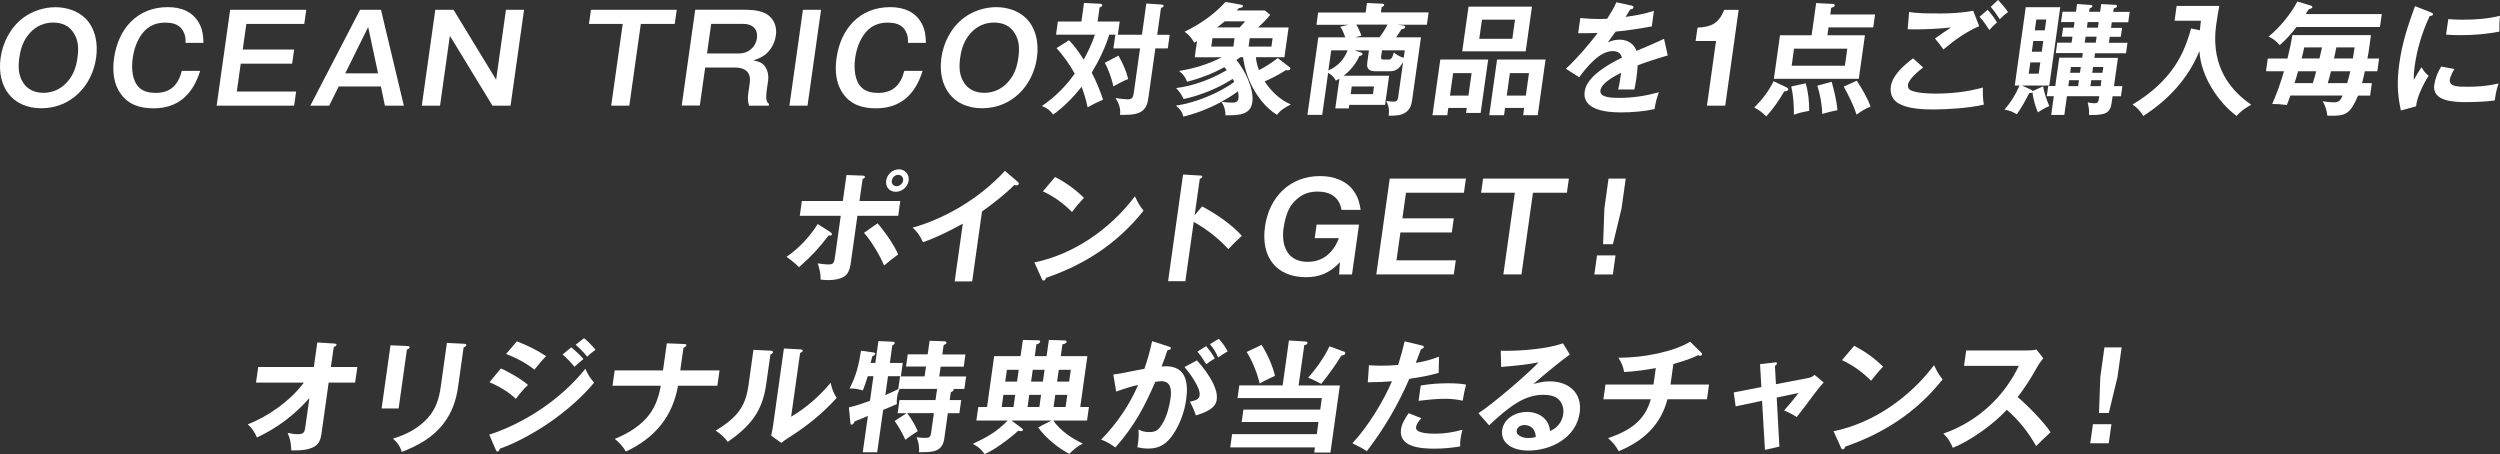 <?xml version="1.0" encoding="UTF-8"?><svg id="_レイヤー_2" xmlns="http://www.w3.org/2000/svg" viewBox="0 0 325.87 59.2"><rect x="0" y="0" width="325.87" height="59.2" fill="#333333" stroke="none"/><g id="_レイヤー_1-2"><path d="M11.05,2.31c1.34,1.28,1.76,3.27,1.48,5.21-.52,3.71-3.32,6.59-7.15,6.59S-.44,11.24.08,7.53c.27-1.95,1.25-3.93,2.95-5.21,1.22-.92,2.79-1.38,4.2-1.38s2.85.46,3.81,1.38ZM3.91,4.29c-.88.95-1.22,2.04-1.39,3.23-.17,1.21-.13,2.27.48,3.23.57.92,1.54,1.35,2.66,1.35s2.2-.43,3.04-1.35c.89-.95,1.24-2.04,1.4-3.23.17-1.21.13-2.25-.5-3.23-.57-.92-1.52-1.35-2.66-1.35s-2.2.43-3.04,1.35Z" fill="#fff"/><path d="M20.01,14.12c-1.77,0-3.26-.48-4.25-1.86-.96-1.3-1.13-2.98-.89-4.69.53-3.79,2.99-6.64,7-6.64,1.76,0,3.27.6,4.09,2.11.44.81.54,1.58.56,2.55h-2.34c.03-.57-.02-1-.27-1.47-.47-.93-1.34-1.17-2.4-1.17s-2.06.35-2.82,1.24c-.82.97-1.23,2.22-1.39,3.39-.19,1.33-.08,3.01.89,3.88.53.49,1.32.65,2.1.65,1.92,0,2.95-1.03,3.41-2.87h2.39c-.95,3.06-2.86,4.88-6.07,4.88Z" fill="#fff"/><path d="M39.92,1.28l-.26,1.84h-7.55l-.47,3.34h6.7l-.26,1.84h-6.7l-.51,3.63h7.73l-.26,1.84h-10.1l1.76-12.49h9.93Z" fill="#fff"/><path d="M49.66,1.28l2.98,12.49h-2.47l-.52-2.5h-5.5l-1.24,2.5h-2.46l6.48-12.49h2.72ZM45,9.56h4.28l-1.29-6.04-2.99,6.04Z" fill="#fff"/><path d="M59.12,1.28l5.55,9.11,1.28-9.11h2.36l-1.76,12.49h-2.36l-5.55-9.11-1.28,9.11h-2.38l1.76-12.49h2.38Z" fill="#fff"/><path d="M88.21,1.28l-.26,1.84h-4.42l-1.5,10.65h-2.36l1.5-10.65h-4.4l.26-1.84h11.18Z" fill="#fff"/><path d="M97.39,1.28c.86,0,1.97.16,2.64.62.88.62,1.27,1.58,1.1,2.74-.13.94-.65,1.95-1.48,2.55-.44.33-.94.51-1.44.68.71.16,1.24.3,1.61.95.28.48.39,1.09.3,1.7l-.17,1.19c-.2,1.43.05,1.65.3,1.84l-.03.22h-2.58c-.2-.63-.18-1.06-.08-1.78l.17-1.19c.2-1.43-.64-2-1.95-2h-3.86l-.7,4.96h-2.36l1.76-12.49h6.79ZM92.16,6.97h4.18c1.17,0,2.15-.78,2.32-1.97.17-1.24-.61-1.89-1.78-1.89h-4.18l-.54,3.85Z" fill="#fff"/><path d="M105.26,13.77h-2.36l1.76-12.49h2.36l-1.76,12.49Z" fill="#fff"/><path d="M114.18,14.12c-1.77,0-3.26-.48-4.25-1.86-.96-1.3-1.13-2.98-.89-4.69.53-3.79,2.99-6.64,7-6.64,1.76,0,3.27.6,4.09,2.11.44.81.54,1.58.56,2.55h-2.34c.03-.57-.02-1-.27-1.47-.47-.93-1.34-1.17-2.4-1.17s-2.06.35-2.82,1.24c-.82.97-1.23,2.22-1.39,3.39-.19,1.33-.08,3.01.89,3.88.53.49,1.32.65,2.1.65,1.92,0,2.95-1.03,3.41-2.87h2.39c-.95,3.06-2.86,4.88-6.07,4.88Z" fill="#fff"/><path d="M133.68,2.31c1.34,1.28,1.76,3.27,1.48,5.21-.52,3.71-3.32,6.59-7.15,6.59s-5.82-2.88-5.3-6.59c.27-1.95,1.25-3.93,2.95-5.21,1.22-.92,2.79-1.38,4.2-1.38s2.85.46,3.81,1.38ZM126.55,4.29c-.88.95-1.22,2.04-1.39,3.23-.17,1.21-.13,2.27.48,3.23.57.92,1.54,1.35,2.66,1.35s2.2-.43,3.04-1.35c.89-.95,1.24-2.04,1.4-3.23.17-1.21.13-2.25-.5-3.23-.57-.92-1.52-1.35-2.66-1.35s-2.2.43-3.04,1.35Z" fill="#fff"/><path d="M142.3,9.46c.55,1.03,1.11,2.39,1.48,3.53-.74.32-1.3.59-2.01,1-.23-1.08-.42-1.66-.78-2.68-1.09,1.36-2.26,2.58-3.71,3.62-.45-.6-.77-.83-1.47-1.11,1.75-1.21,3.04-2.5,4.28-4.22-.66-1.2-1.46-2.31-2.37-3.33l1.62-1.03c.76.79,1.33,1.6,1.92,2.54.58-1.08,1.09-2.12,1.46-3.26h-5.07l.24-1.71h3.07l.34-2.43,2.09.11c.16.02.31.05.29.21-.02.16-.21.22-.35.27l-.26,1.84h2.88l-.24,1.71h-1.12c-.52,1.68-1.35,3.41-2.29,4.95ZM147.06,10.29c-.66.27-1.31.62-1.94.97-.16-.92-.68-2.28-1.1-3.08l1.76-.93c.55.93,1.01,1.97,1.28,3.04ZM152.47,4.53l-.25,1.78h-1.62l-.9,6.37c-.09.67-.23,1.33-.82,1.78-.55.43-1.42.51-2.35.51h-.54c.13-.81-.18-1.57-.58-2.19.31.06,1.29.17,1.59.17.65,0,.71-.33.81-1l.79-5.64h-3.47l.25-1.78h3.47l.57-4.07,1.98.13c.23.02.29.08.27.19-.02.11-.1.17-.34.27l-.49,3.49h1.62Z" fill="#fff"/><path d="M160.67,10.29c-1.9,1.22-4.25,2.17-6.39,2.62-.34-.71-.45-.84-.97-1.43,2.27-.29,4.55-1.14,6.6-2.34-.07-.1-.23-.3-.31-.38-1.63.87-3.12,1.44-4.86,1.9-.23-.62-.54-1.01-1.05-1.41,1.86-.3,3.83-.87,5.57-1.79h-3.53l.3-2.12c-.11.08-.24.16-.36.22-.34-.6-.68-1.01-1.26-1.43,1.97-.95,3.85-2.23,5.33-3.88l1.96.35c.26.05.33.11.32.22-.02.14-.19.19-.53.24-.08.1-.21.22-.29.3h3.67l.7.57c-.48.59-1.01,1.14-1.59,1.65h3.99l-.55,3.88h-3.72c.06.59.2,1.16.41,1.68.9-.46,1.64-.95,2.45-1.57l1.51,1.17c.1.08.14.13.13.19-.03.19-.16.24-.32.24-.06,0-.2-.02-.26-.03-.85.55-1.86,1.08-2.77,1.47.83,1.28,1.98,2.39,3.41,3.01-.7.35-1.33.7-1.8,1.35-1.36-.81-2.46-2.22-3.2-3.61-.65-1.24-1.03-2.47-1.23-3.9h-.36c-.16.13-.32.24-.51.36,1.03,1.24,2.33,3.71,2.08,5.5-.24,1.71-1.86,1.71-3.5,1.71.01-.67-.17-1.25-.53-1.76-1.61.87-3.24,1.51-4.96,1.93-.18-.67-.46-1.01-.97-1.43,2.47-.36,5.48-1.55,7.61-3.09-.06-.13-.14-.27-.21-.4ZM158.04,4.98l-.15,1.09h2.88l.15-1.09h-2.88ZM158.64,3.57h2.95c.26-.25.49-.52.71-.79h-2.66c-.27.24-.66.55-1,.79ZM159.22,13.25c.38.08.98.13,1.38.13s.77-.06.83-.54c.04-.29,0-.67-.07-.94-.68.52-1.39.95-2.14,1.35ZM162.9,4.98l-.15,1.09h2.98l.15-1.09h-2.98Z" fill="#fff"/><path d="M174.13,10.51c-.24-.43-.58-.79-1.01-1.01l-.77,5.47h-1.93l1.42-10.1h3.52c-.15-.41-.4-1.06-.66-1.39l1.1-.25h-4.2l.22-1.6h6.19l.17-1.24,1.98.09c.09,0,.28.05.26.17-.01.11-.08.16-.29.27-.02.02-.04.03-.04.05l-.09.65h6.22l-.23,1.6h-3.86l.64.08c.23.01.42.06.39.24-.03.21-.32.24-.46.25-.23.36-.47.73-.71,1.08h3.23l-1.13,8.02c-.1.71-.22,1.35-.94,1.81-.57.36-1.24.38-2.14.38.11-.81,0-1.28-.32-1.92.19.03.75.09.94.09.36,0,.55-.08.62-.6l.64-4.55c-.46.76-.83,1.19-1.75,1.19h-1.8c-.81,0-1.25-.24-1.12-1.14l.22-1.58h-1.9l.79.25c.11.03.29.09.27.24-.02.16-.29.22-.41.24-.44,1-1.17,1.89-2.04,2.57h5.92l-.53,3.8h-4.67l-.06.46h-1.76l.54-3.87c-.16.1-.29.17-.46.25ZM175.66,6.56h-2.14l-.37,2.63c1.22-.55,2.03-1.39,2.51-2.63ZM176.06,12.27h2.9l.14-1h-2.9l-.14,1ZM177.47,4.64l-.84.22h3.18c.41-.52.75-1.08,1.05-1.65h-4.07c.27.44.49.94.67,1.43ZM183.12,6.56h-2.98l-.11.79c-.05.33.02.41.35.41h.62c.36,0,.5-.25.68-.92.38.3.81.57,1.29.7l.14-.98Z" fill="#fff"/><path d="M188.78,14.07l-.13.95h-1.93l1.02-7.26h6.24l-.98,6.96h-1.9l.09-.65h-2.41ZM191.82,9.53h-2.41l-.41,2.93h2.41l.41-2.93ZM199.69.87l-.82,5.82h-8.27l.82-5.82h8.27ZM192.82,5.06h4.31l.35-2.5h-4.31l-.35,2.5ZM196.18,14.07l-.13.95h-1.93l1.02-7.26h6.32l-1.02,7.26h-1.9l.13-.95h-2.49ZM199.3,9.53h-2.49l-.41,2.93h2.49l.41-2.93Z" fill="#fff"/><path d="M210.67.29l1.97.43c.14.03.3.08.28.25-.01.1-.11.24-.42.25-.18.3-.43.7-.61.98,1.24-.17,2.48-.38,3.69-.79l-.27,2.03c-1.5.27-3.15.54-4.72.68-.36.51-.69.97-1.02,1.41.5-.25,1.03-.36,1.56-.36,1.01,0,1.87.54,2.19,1.46,1.21-.51,2.57-1.08,3.58-1.57l.49,2.16c-1.32.4-2.68.81-3.92,1.3-.03.52-.09,1.06-.16,1.58-.07.52-.16,1.05-.27,1.57-.47-.01-1.06-.01-1.34-.01-.25,0-.52,0-.78.01.17-.67.26-1.28.39-2.19-.84.43-2.56,1.32-2.7,2.31-.14.97,1.62.97,2.54.97,1.68,0,3.4-.27,5.08-.73-.27.71-.46,1.46-.56,2.19-1.47.32-2.97.43-4.43.43-1.81,0-5.03-.29-4.68-2.74.28-1.98,3.18-3.58,4.85-4.39-.12-.6-.56-.86-1.2-.86-1.73,0-3.38,2.09-4.37,3.41l-1.73-1.11c1.31-1.19,3.08-3.23,4.14-4.66-.48.02-1.22.03-1.78.03h-.76l.28-1.98c.83.08,1.68.13,2.53.13.32,0,.7-.02.97-.03.45-.7.88-1.41,1.21-2.16Z" fill="#fff"/><path d="M224.88,13.77h-2.38l1.18-8.43h-2.66l.25-1.74c1.77-.08,2.75-.52,3.48-2.31h1.88l-1.75,12.49Z" fill="#fff"/><path d="M231.18,10.59l1.59.75c.13.06.34.17.32.33-.03.22-.37.24-.52.24-.57,1.01-1.53,2.43-2.36,3.26-.4-.44-1-.89-1.55-1.16,1.03-1.01,1.92-2.16,2.52-3.42ZM244.41,1.89l-.24,1.68h-5.83l-.14,1.03h4.89l-.8,5.67h-11.07l.8-5.67h4.12l.59-4.2,2.15.11c.16.01.29.05.27.21-.03.17-.19.22-.46.3l-.12.87h5.83ZM235.37,10.86c.33,1.11.46,2.38.46,3.58-.67.13-1.35.27-2,.51.02-1.25-.08-2.5-.34-3.68l1.88-.41ZM233.54,8.57h6.94l.31-2.23h-6.94l-.31,2.23ZM238.76,10.67c.34,1.27.62,2.36.75,3.69-.67.13-1.32.29-1.99.49-.02-1.21-.27-2.58-.64-3.68l1.88-.51ZM242.03,10.52c.61.95,1.45,2.31,1.79,3.39-.61.19-1.29.65-1.82,1.03-.47-1.38-.98-2.39-1.67-3.65l1.71-.78Z" fill="#fff"/><path d="M250.66,8.81c-.58.44-1.86,1.51-1.96,2.22-.04.29.05.57.3.71.74.4,2.41.46,3.31.46,2.04,0,4.12-.22,6.15-.79-.01.76,0,1.51.13,2.23-1.9.44-4.7.63-6.6.63-1.41,0-3.31-.09-4.5-.78-.81-.46-1.16-1.24-1.02-2.24.21-1.46,1.72-2.76,2.89-3.65l1.31,1.19ZM252.57,1.76c1.54,0,3.08-.06,4.63-.36l.78,2.01c-1.69.73-3.23,1.82-4.66,3.04-.33-.48-.68-.94-1.1-1.43.88-.63,1.43-1.01,2.09-1.44-1.58.17-3.25.25-4.8.25-.29,0-.55,0-.85-.02l.19-2.25c1.05.19,2.6.19,3.73.19ZM260.3,2.93c-.43.37-.63.57-.99.98-.46-.71-.73-1.09-1.28-1.73l1.05-.9c.4.43.93,1.12,1.23,1.65ZM261.74,1.58c-.39.27-.75.59-1.07.93-.55-.84-.76-1.12-1.18-1.62l.95-.9c.47.49.9,1.01,1.3,1.58Z" fill="#fff"/><path d="M264.76,11.71c.12.05.15.08.18.17l1.37-.63c.16.89.45,1.74.81,2.57-.54.24-1.01.51-1.49.82-.32-.74-.61-1.77-.71-2.61-.14.11-.25.11-.41.09-.48.95-.99,1.89-1.62,2.77-.6-.33-.9-.48-1.61-.6.86-1.01,1.44-1.93,1.96-3.14h-.62l1.43-10.21h4.5l-1.43,10.21h-3.55l1.19.55ZM264.65,8.13l-.21,1.47h1.3l.21-1.47h-1.3ZM265.04,5.34l-.2,1.4h1.3l.2-1.4h-1.3ZM266.73,2.55h-1.3l-.2,1.4h1.3l.2-1.4ZM276.65,11.22l-.19,1.33h-1.09l-.13.9c-.18,1.27-.83,1.54-2.59,1.54-.13,0-.24,0-.36-.02.06-.62-.03-1.05-.17-1.62.25.05.65.11.9.11.41,0,.5-.16.55-.52l.06-.4h-4.21l-.34,2.44h-1.71l.34-2.44h-.92l.19-1.33h.92l.52-3.69h2.99l.08-.6h-3.52l.19-1.36h1.87l.11-.78h-1.39l.17-1.17h1.39l.1-.73h-1.76l.19-1.35h1.76l.14-1.01,1.83.13c.12.02.18.08.17.16-.02.14-.14.21-.37.29l-.06.44h1.44l.14-1.01,1.84.1c.14,0,.23.06.21.19-.03.19-.25.24-.42.27l-.06.46h2.14l-.19,1.35h-2.14l-.1.73h1.44l-.17,1.17h-1.44l-.11.78h2.42l-.19,1.36h-4.04l-.08.6h3.07l-.52,3.69h1.09ZM270.99,10.45h-1.28l-.11.78h1.28l.11-.78ZM271.23,8.73h-1.28l-.11.76h1.28l.11-.76ZM271.74,5.56h1.44l.11-.78h-1.44l-.11.78ZM272.02,3.61h1.44l.1-.73h-1.44l-.1.73ZM273.92,10.45h-1.33l-.11.78h1.33l.11-.78ZM274.16,8.73h-1.33l-.11.76h1.33l.11-.76Z" fill="#fff"/><path d="M279.38,15.11c-.43-.65-.76-1.05-1.41-1.49,1.87-1.11,3.58-2.49,4.93-4.22,1.41-1.81,2.12-3.6,2.7-5.69l1.15.24c.03-.41.09-.84.14-1.25h-3.44l.27-1.93h5.56c-.14.78-.31,1.74-.4,2.43-.65,4.6,1.07,8.07,4.57,10.45-.74.4-1.35.82-1.93,1.46-2.46-1.87-4.63-5.17-4.83-8.45-1.47,3.58-4.03,6.34-7.32,8.46Z" fill="#fff"/><path d="M298.8,4.58h10.25l-.29,2.08c-.04.3-.12.73-.17.97h1.52l-.23,1.66h-1.63c-.1.51-.22,1.01-.36,1.55h1.28l-.23,1.62h-1.57c-.98,2.33-1.6,2.63-3.39,2.63-.19,0-.35,0-.62-.02-.06-.67-.27-1.33-.61-1.87.46.08.98.14,1.45.14.67,0,.88-.25,1.16-.89h-6.81c-.15.41-.31.82-.46,1.24-.67-.09-1.23-.14-1.91-.14.62-1.4,1.12-2.82,1.53-4.26h-2.34l.23-1.66h2.57c.25-1.03.51-2.19.63-3.04ZM310.46,1.84l-.24,1.68h-10.87c-.67.86-1.35,1.63-2.19,2.36-.42-.48-.88-.86-1.46-1.12,1.33-1.01,3.03-3.09,3.75-4.57l1.78.55c.11.03.19.08.18.19-.02.13-.12.17-.49.3-.11.19-.23.4-.37.6h9.9ZM301.91,9.29h-2.36c-.14.52-.31,1.09-.47,1.55h2.39c.17-.51.3-.98.44-1.55ZM300.35,6.18c-.1.49-.21.97-.34,1.44h2.33c.11-.43.23-.95.33-1.44h-2.31ZM305.95,10.84c.15-.51.29-1.03.41-1.55h-2.52c-.12.52-.28,1.08-.42,1.55h2.53ZM304.23,7.62h2.46c.06-.35.17-1,.23-1.44h-2.39c-.08.49-.18.95-.3,1.44Z" fill="#fff"/><path d="M316.81,1.6c.26.09.34.16.33.27-.02.14-.19.21-.43.22-1.01,2.14-1.65,4.31-1.97,6.58-.09.65-.12,1.09-.1,1.74.24-.44.73-1.27,1.01-1.65.24.46.52.82.92,1.12-.71,1.09-1.53,2.77-1.64,3.98l-1.98.54c-.47-2.16-.52-3.85-.2-6.15.38-2.71,1.09-4.83,2.04-7.45l2.01.79ZM319.92,9c-.21.36-.53.97-.59,1.36-.13.95,1.1.95,2.32.95,1.33,0,2.69-.11,4.04-.43-.23.62-.37,1.27-.46,1.92l-.04.29c-1.04.16-2.68.22-3.71.22-1.57,0-4.49-.08-4.18-2.25.12-.82.45-1.65.91-2.39l1.71.33ZM321,2.57c1.62,0,3.25-.11,4.87-.51-.08.78-.1,1.52-.08,2.06-1.68.33-3.37.46-5.04.46-.65,0-1.28-.02-1.91-.06l.29-2.03c.63.05,1.24.08,1.87.08Z" fill="#fff"/><path d="M108.27,30.29c.07.05.18.16.17.25-.02.13-.15.17-.26.17-.06,0-.11,0-.17-.02-1.43,1.84-2.11,2.58-3.86,4.14-.5-.51-1.04-.95-1.63-1.35,1.65-1.14,3.01-2.6,4.07-4.28l1.69,1.08ZM110.32,22.81l2.1.08c.13,0,.35.02.32.18-.02.13-.12.19-.3.25l-.41,2.88h5.32l-.27,1.93h-5.32l-.84,5.99c-.08.59-.2,1.32-.67,1.76-.51.49-1.58.63-2.21.63-.35,0-.74-.03-1.07-.06.01-.76-.15-1.43-.38-2.12.4.06.99.14,1.41.14.7,0,.73-.25.86-1.14l.73-5.2h-5.34l.27-1.93h5.34l.48-3.39ZM117.07,33.17c-.56.4-1.31.98-1.83,1.44-.53-1.31-1.69-3.22-2.62-4.26l1.76-1.24c.84.92,2.24,2.9,2.69,4.06ZM118.44,23.54c-.11.81-.85,1.46-1.68,1.46s-1.37-.65-1.25-1.46c.11-.81.86-1.47,1.66-1.47s1.38.67,1.27,1.47ZM116.24,23.54c-.06.4.23.73.63.73s.79-.33.85-.73c.06-.41-.23-.75-.64-.75s-.78.33-.83.75Z" fill="#fff"/><path d="M126.72,36.68h-2.28l1.06-7.53c-1.68.94-3.4,1.79-5.19,2.42-.31-.73-.77-1.38-1.35-1.9,4.38-1.22,8.85-3.93,12.03-7.4l1.7,1.46c.06.05.12.13.11.22-.02.14-.19.21-.31.21-.09,0-.19-.02-.28-.05-1.19,1.22-2.83,2.47-4.21,3.46l-1.28,9.11Z" fill="#fff"/><path d="M147.94,25.6c.38.79.56,1.17,1.12,1.86-3.42,4.29-7.69,7.04-12.72,8.76-.06.21-.14.35-.3.35-.13,0-.19-.11-.23-.19l-.98-2.17c5.1-1.05,9.87-4.33,13.1-8.61ZM141.3,25.79c-.57.59-1.11,1.24-1.57,1.84-1.12-1.13-2.32-2-3.79-2.69l1.59-1.87c1.42.74,2.63,1.6,3.77,2.73Z" fill="#fff"/><path d="M156.69,26.9c1.77.95,3.87,2.35,5.18,3.84-.62.57-1.21,1.14-1.76,1.73-1.29-1.41-2.82-2.6-4.51-3.55l-1.09,7.73h-2.25l1.95-13.9,2.23.13c.17.01.3.03.28.17-.02.13-.15.19-.33.24l-.67,4.76.97-1.14Z" fill="#fff"/><path d="M177.15,29.26l-.92,6.52h-1.68l.11-1.6c-1.32,1.38-2.63,1.95-4.41,1.95-3.98,0-5.91-2.73-5.36-6.59.54-3.84,3.22-6.59,7.18-6.59,1.81,0,3.52.62,4.48,2.08.48.73.67,1.44.81,2.33h-2.5c-.27-1.65-1.45-2.39-3.13-2.39-1.33,0-2.37.49-3.28,1.6-.67.81-1,2.19-1.14,3.15-.33,2.38.54,4.41,3.15,4.41,2,0,3.35-1.21,4.06-3.09h-3.15l.25-1.76h5.53Z" fill="#fff"/><path d="M191.08,23.28l-.26,1.84h-7.55l-.47,3.34h6.7l-.26,1.84h-6.7l-.51,3.63h7.73l-.26,1.84h-10.1l1.75-12.49h9.93Z" fill="#fff"/><path d="M204.5,23.28l-.26,1.84h-4.42l-1.5,10.65h-2.36l1.5-10.65h-4.4l.26-1.84h11.18Z" fill="#fff"/><path d="M210.58,33.29l-.35,2.49h-2.41l.35-2.49h2.41ZM211.91,23.28l-.54,3.87-1.13,4.68h-1.28l.17-4.68.54-3.87h2.25Z" fill="#fff"/><path d="M33.5,57.04c-.27-.65-.68-1.28-1.2-1.73,2.68-1.04,5.55-3.07,7.31-5.44h-6.24l.29-2.03h7.25l.45-3.2,2.21.14c.2.02.31.03.29.16-.02.16-.23.25-.36.3l-.37,2.6h3.45l-.29,2.03h-3.45l-.95,6.75c-.09.62-.3,1.25-.92,1.6-.77.43-1.7.49-2.52.49h-.48c-.07-1.06-.1-1.33-.47-2.28.46.1.94.17,1.34.17.81,0,.88-.36.96-.95l.53-3.76c-2,2.25-4.16,3.87-6.84,5.14Z" fill="#fff"/><path d="M53.11,45.11c.23.02.31.03.29.16-.02.11-.12.21-.36.3l-1.08,7.67h-2.22l1.16-8.23,2.2.09ZM60.5,44.82c.23.02.31.05.29.16-.02.17-.21.25-.36.3l-.72,5.14c-.24,1.7-.79,3.39-1.93,4.83-1.43,1.84-3.33,2.84-5.41,3.66-.2-.71-.6-1.28-1.15-1.73,1.69-.52,3.31-1.32,4.54-2.7,1.09-1.2,1.49-2.6,1.69-4.06l.8-5.72,2.23.11Z" fill="#fff"/><path d="M76.3,48.06c.28.7.65,1.25,1.14,1.81-1.48,1.82-3.61,3.68-5.81,5.2-1.81,1.25-4.39,2.7-6.47,3.41-.08.22-.15.38-.32.38-.08,0-.12-.03-.21-.22l-.86-1.98c4.65-1.52,9.4-4.66,12.53-8.59ZM68.82,50.18c-.53.49-1.15,1.22-1.58,1.81-.98-.94-2.18-1.62-3.43-2.17l1.47-1.79c.94.38,2.82,1.47,3.55,2.16ZM71.19,46.42c-.37.36-1.2,1.33-1.53,1.76-1.1-.87-2.37-1.54-3.69-2.04l1.4-1.65c1.41.55,2.57,1.11,3.81,1.93ZM74.47,45.28c.47.38,1.2,1.06,1.58,1.52-.38.3-.84.7-1.17,1.01-.46-.57-.98-1.13-1.55-1.6l1.14-.94ZM76.13,44.08c.44.35,1.16,1.08,1.5,1.52-.38.25-.78.59-1.09.89-.44-.55-.96-1.09-1.51-1.55l1.1-.86Z" fill="#fff"/><path d="M86.92,44.75l2.24.09c.27.02.32.06.31.16-.02.17-.24.27-.38.32l-.42,2.96h5.12l-.28,2h-5.13c-.72,4.01-2.97,6.78-6.8,8.58-.36-.62-.87-1.22-1.45-1.65,1.68-.67,3.51-1.76,4.6-3.3.77-1.06,1.19-2.39,1.4-3.63h-6.29l.28-2h6.3l.5-3.53Z" fill="#fff"/><path d="M100.41,45.7c.24.02.36.06.34.21-.02.17-.19.25-.33.3l-.55,3.88c-.49,3.52-2.01,5.4-5,7.51-.42-.59-.95-1.05-1.58-1.47,1.04-.62,2.18-1.44,2.92-2.39.79-1.01,1.15-2.09,1.35-3.5l.65-4.64,2.2.11ZM104.35,45.55c.22.02.29.05.28.17-.02.13-.12.19-.34.3l-1.17,8.3c1.91-1.11,3.72-2.71,5.15-4.42.19.82.34,1.27.79,1.97-1.91,2.08-3.82,3.63-6.22,5.15-.45.29-.63.41-1,.71l-1.32-.95c.08-.36.18-.84.24-1.25l1.42-10.1,2.19.11Z" fill="#fff"/><path d="M119.6,56.22c-.4.24-1.24.81-1.58,1.11-.39-.82-.87-1.73-1.4-2.46l1.55-1.01h-1.16l.24-1.71h4.69l.21-1.46h-4.89c-.16.36-.28.73-.33,1.11-.04.32-.05.57-.03.87-.59.27-1.18.51-1.78.75l-.78,5.53h-1.88l.67-4.74c-.54.24-1.37.59-1.71.7-.14.29-.24.44-.4.44-.14,0-.15-.05-.18-.3l-.19-1.95c.93-.21,1.83-.52,2.75-.86l.45-3.2h-.74c-.2.67-.38,1.2-.64,1.85-.47-.14-.98-.25-1.49-.25h-.25c.88-1.65,1.24-3.17,1.5-4.93l1.68.24c.09.02.2.05.18.17-.02.13-.14.21-.38.32-.08.32-.15.59-.23.87h.62l.4-2.85,1.87.08c.14,0,.26.05.25.17-.02.13-.15.24-.31.3l-.32,2.3h1.68l-.24,1.73h-1.68l-.35,2.46c.59-.25,1.17-.52,1.75-.81h-.06l.23-1.63h3.2l.18-1.28h-2.6l.22-1.59h2.6l.25-1.77,1.88.06c.13,0,.34.03.32.21-.02.14-.17.21-.37.29l-.17,1.22h3.01l-.22,1.59h-3.01l-.18,1.28h3.5l-.23,1.63h-1.43s.05.08.05.11c-.02.16-.17.22-.38.3l-.15,1.04h1.5l-.24,1.71h-1.5l-.47,3.34c-.24,1.7-1.56,1.74-2.97,1.74h-.33c.09-.73-.07-1.32-.3-1.95.45.06.72.09,1.05.09.7,0,.76-.13.85-.74l.35-2.49h-3.48c.55.73,1.02,1.52,1.38,2.36Z" fill="#fff"/><path d="M141.94,53.05l-.25,1.77h-4.39c.86,1.28,2.41,2.33,3.84,3-.63.3-1.29.84-1.76,1.35-1.47-.79-3.11-2.11-4.06-3.46l1.72-.89h-5.19l1.36,1.01c.09.06.14.13.13.21-.02.13-.15.16-.26.16s-.25-.02-.36-.05c-1.09,1.01-3.04,2.47-4.37,3.04-.42-.6-.89-1.01-1.54-1.33,1.96-.95,2.95-1.46,4.55-3.04h-4.09l.25-1.77h1.14l.93-6.63h3.44l.3-2.11,2.04.05c.13,0,.23.05.21.19-.02.18-.22.25-.49.35l-.21,1.52h1.54l.3-2.11,2.02.06c.13,0,.32.02.29.19-.03.22-.36.29-.54.32l-.22,1.54h3.47l-.93,6.63h1.14ZM132.33,51.47h-1.54l-.22,1.58h1.54l.22-1.58ZM132.79,48.2h-1.54l-.22,1.54h1.54l.22-1.54ZM135.7,51.47h-1.54l-.22,1.58h1.54l.22-1.58ZM136.16,48.2h-1.54l-.22,1.54h1.54l.22-1.54ZM139.12,51.47h-1.57l-.22,1.58h1.57l.22-1.58ZM139.58,48.2h-1.57l-.22,1.54h1.57l.22-1.54Z" fill="#fff"/><path d="M150.18,44.47l2.17.7c.17.05.29.1.27.22-.03.21-.3.25-.45.27-.25.75-.48,1.41-.76,2.11.13-.02.39-.03.54-.03,2.66,0,2.98,2.14,2.66,4.39-.2,1.44-.77,3.09-1.61,4.36-.87,1.33-1.8,1.98-3.32,1.98-.51,0-.94-.06-1.42-.17l.08-.57c.09-.63.11-1.14.05-1.74.48.22.84.33,1.39.33.81,0,1.23-.17,1.84-1.27.49-.87.82-2.12.95-3.08.15-1.03.13-2.28-1.18-2.28-.17,0-.46.03-.8.08-1.41,3.26-2.77,5.82-5.21,8.56-.51-.4-1.23-.81-1.85-1.03,2.05-2.09,3.69-4.5,4.82-7.12-.72.14-1.69.44-2.86.86l-.37-2.22c.53-.06,1.13-.17,1.75-.3.85-.17,1.71-.35,2.3-.44.41-1.19.75-2.39,1-3.6ZM156.02,46.98c.82.9,1.62,1.96,2.15,3.08.29.65.53,1.3.42,2.08-.17,1.17-1.6,1.66-2.71,2.01-.18-.55-.5-1.3-.78-1.79.73-.16,1.2-.29,1.27-.84.14-.97-1.38-3-1.97-3.68l1.61-.86ZM157.21,45.12c.44.51.81,1.01,1.14,1.6-.4.24-.75.47-1.12.76-.36-.6-.7-1.11-1.15-1.65l1.13-.71ZM158.87,44.16c.45.51.85,1.05,1.16,1.63-.38.22-.92.57-1.25.81-.3-.7-.58-1.17-1.07-1.74l1.16-.7Z" fill="#fff"/><path d="M174.65,50.24l-1.23,8.75h-2.11l.09-.67h-11.04l.24-1.73h11.04l.22-1.58h-10.01l.23-1.62h10.01l.21-1.5h-10.99l.23-1.65h5.65l.82-5.86,2.07.13c.28.02.37.08.35.21-.03.19-.27.24-.42.27l-.74,5.26h5.35ZM166.18,48.99c-.31.16-.61.3-.85.41-.37.17-.66.32-1.14.59-.24-1.2-1.03-3.12-1.69-4.11l1.94-.92c.68,1,1.49,2.81,1.75,4.03ZM175.21,45.84c.09.03.16.13.14.22-.03.18-.14.22-.52.3-.77,1.28-1.67,2.5-2.61,3.68-.4-.22-1.3-.67-1.71-.81.96-1.04,2.22-2.82,2.78-4.09l1.91.7Z" fill="#fff"/><path d="M183.08,44.49l2.24.54c.14.03.29.06.27.22-.02.16-.22.22-.35.24-.22.54-.49,1.25-.7,1.81,1.1-.17,1.96-.4,3.03-.81l-.04,2.11c-1.27.38-2.55.59-3.83.78-1.43,3.31-3.28,6.51-5.54,9.43-.49-.33-.96-.59-1.88-1.03,2.09-2.23,4.06-5.53,5.16-8.08-.88.08-1.87.11-3.15.13l.15-2.22c.42.03,1.1.06,1.58.06.73,0,1.48-.03,2.23-.1.32-1.01.6-2.04.84-3.07ZM190.39,57.08c-.06.4-.07.73-.06,1.11-1.12.19-2.24.29-3.35.29-1.74,0-4.69-.17-4.36-2.54.11-.75.55-1.43.99-2.08l1.67.65c-.29.29-.65.76-.7,1.16-.12.82,1.7.86,2.54.86,1.17,0,2.34-.19,3.51-.52-.1.37-.18.71-.23,1.08ZM190.66,52.23c-.78-.17-1.47-.25-2.29-.25-1.12,0-2.33.13-3.46.27l.28-2c1.2-.21,2.4-.29,3.59-.29.79,0,1.56.03,2.32.17-.19.7-.32,1.39-.44,2.09Z" fill="#fff"/><path d="M196.26,45.73c2.09,0,5.44-.25,7.47-.98l.89,1.46c-.98.68-3.83,3.01-4.74,3.85.73-.22,1.4-.35,2.12-.35,2.47,0,4.27,1.49,3.91,4.09-.46,3.27-3.75,4.93-6.68,4.93-1.3,0-2.67-.35-3.26-1.49-.17-.35-.22-.76-.17-1.17.22-1.57,1.82-2.38,3.23-2.38,1.55,0,2.91.92,3.01,2.5.96-.41,1.58-1.2,1.72-2.2.1-.7-.08-1.38-.53-1.86-.47-.51-1.3-.67-2.03-.67-2.44,0-4.36,1.41-7.1,3.98l-1.39-1.58c1.65-1.03,6.52-5.17,7.84-6.63-1.44.3-3.42.48-4.88.6l-.05-2.12c.27.02.49.02.65.02ZM198.67,55.41c-.44,0-.91.24-.97.71-.1.73.94.98,1.51.98.32,0,.64-.05.97-.13-.01-.92-.54-1.57-1.51-1.57Z" fill="#fff"/><path d="M217.75,50.12h5.02l-.27,1.92h-5.15c-.89,3.38-3.14,5.44-6.35,6.77-.42-.74-.76-1.14-1.39-1.7,2.69-.92,4.77-2.17,5.57-5.07h-6.18l.27-1.92h6.26l.3-2.14c-1.38.25-2.75.44-4.13.51-.12-.73-.37-1.28-.75-1.87,3.24.05,7.32-.81,9.35-2.08l1.42,1.39c.12.13.15.17.14.25-.02.11-.12.19-.25.19-.1,0-.17-.03-.24-.08-1.04.51-2.16.84-3.25,1.16l-.37,2.66Z" fill="#fff"/><path d="M229.41,47.47l1.9-.22c.1-.02.11-.02.15-.02.09,0,.18.03.16.18-.01.08-.12.19-.26.29l.13,2.38,4.22-.81c.29-.05.6-.21.82-.41l1.19,1c-.31.3-.85.95-1.26,1.52-.65.89-1.43,1.93-2.26,2.98-.43-.3-1.14-.65-1.64-.86.6-.68,1.31-1.52,1.89-2.28l-2.86.6.35,6.39-1.88.43-.38-6.4-3.44.73-.25-1.82,3.6-.7-.17-2.96Z" fill="#fff"/><path d="M252.1,47.6c.38.79.56,1.17,1.12,1.85-3.42,4.3-7.69,7.04-12.71,8.77-.06.21-.14.35-.3.35-.13,0-.19-.11-.23-.19l-.98-2.17c5.1-1.04,9.87-4.33,13.1-8.61ZM245.46,47.79c-.57.59-1.11,1.24-1.57,1.84-1.12-1.12-2.32-2-3.79-2.69l1.59-1.87c1.42.75,2.63,1.6,3.77,2.73Z" fill="#fff"/><path d="M267.3,56.33c-.71.65-1.39,1.3-1.89,1.81-1.07-1.86-2.22-3.33-3.83-4.72-1.77,1.9-4.66,3.99-7.03,4.95-.37-.84-.59-1.22-1.24-1.85,4.58-1.6,7.96-4.9,9.84-8.83h-7.14l.28-2.01h8.04c.27,0,.84-.03,1.11-.13l.91,1.16c-.39.43-.62.79-.89,1.28-.76,1.36-1.51,2.52-2.46,3.77,1.32,1.11,3.34,3.17,4.3,4.58Z" fill="#fff"/><path d="M275.22,55.29l-.35,2.49h-2.41l.35-2.49h2.41ZM276.55,45.28l-.54,3.87-1.13,4.68h-1.28l.17-4.68.54-3.87h2.25Z" fill="#fff"/></g></svg>